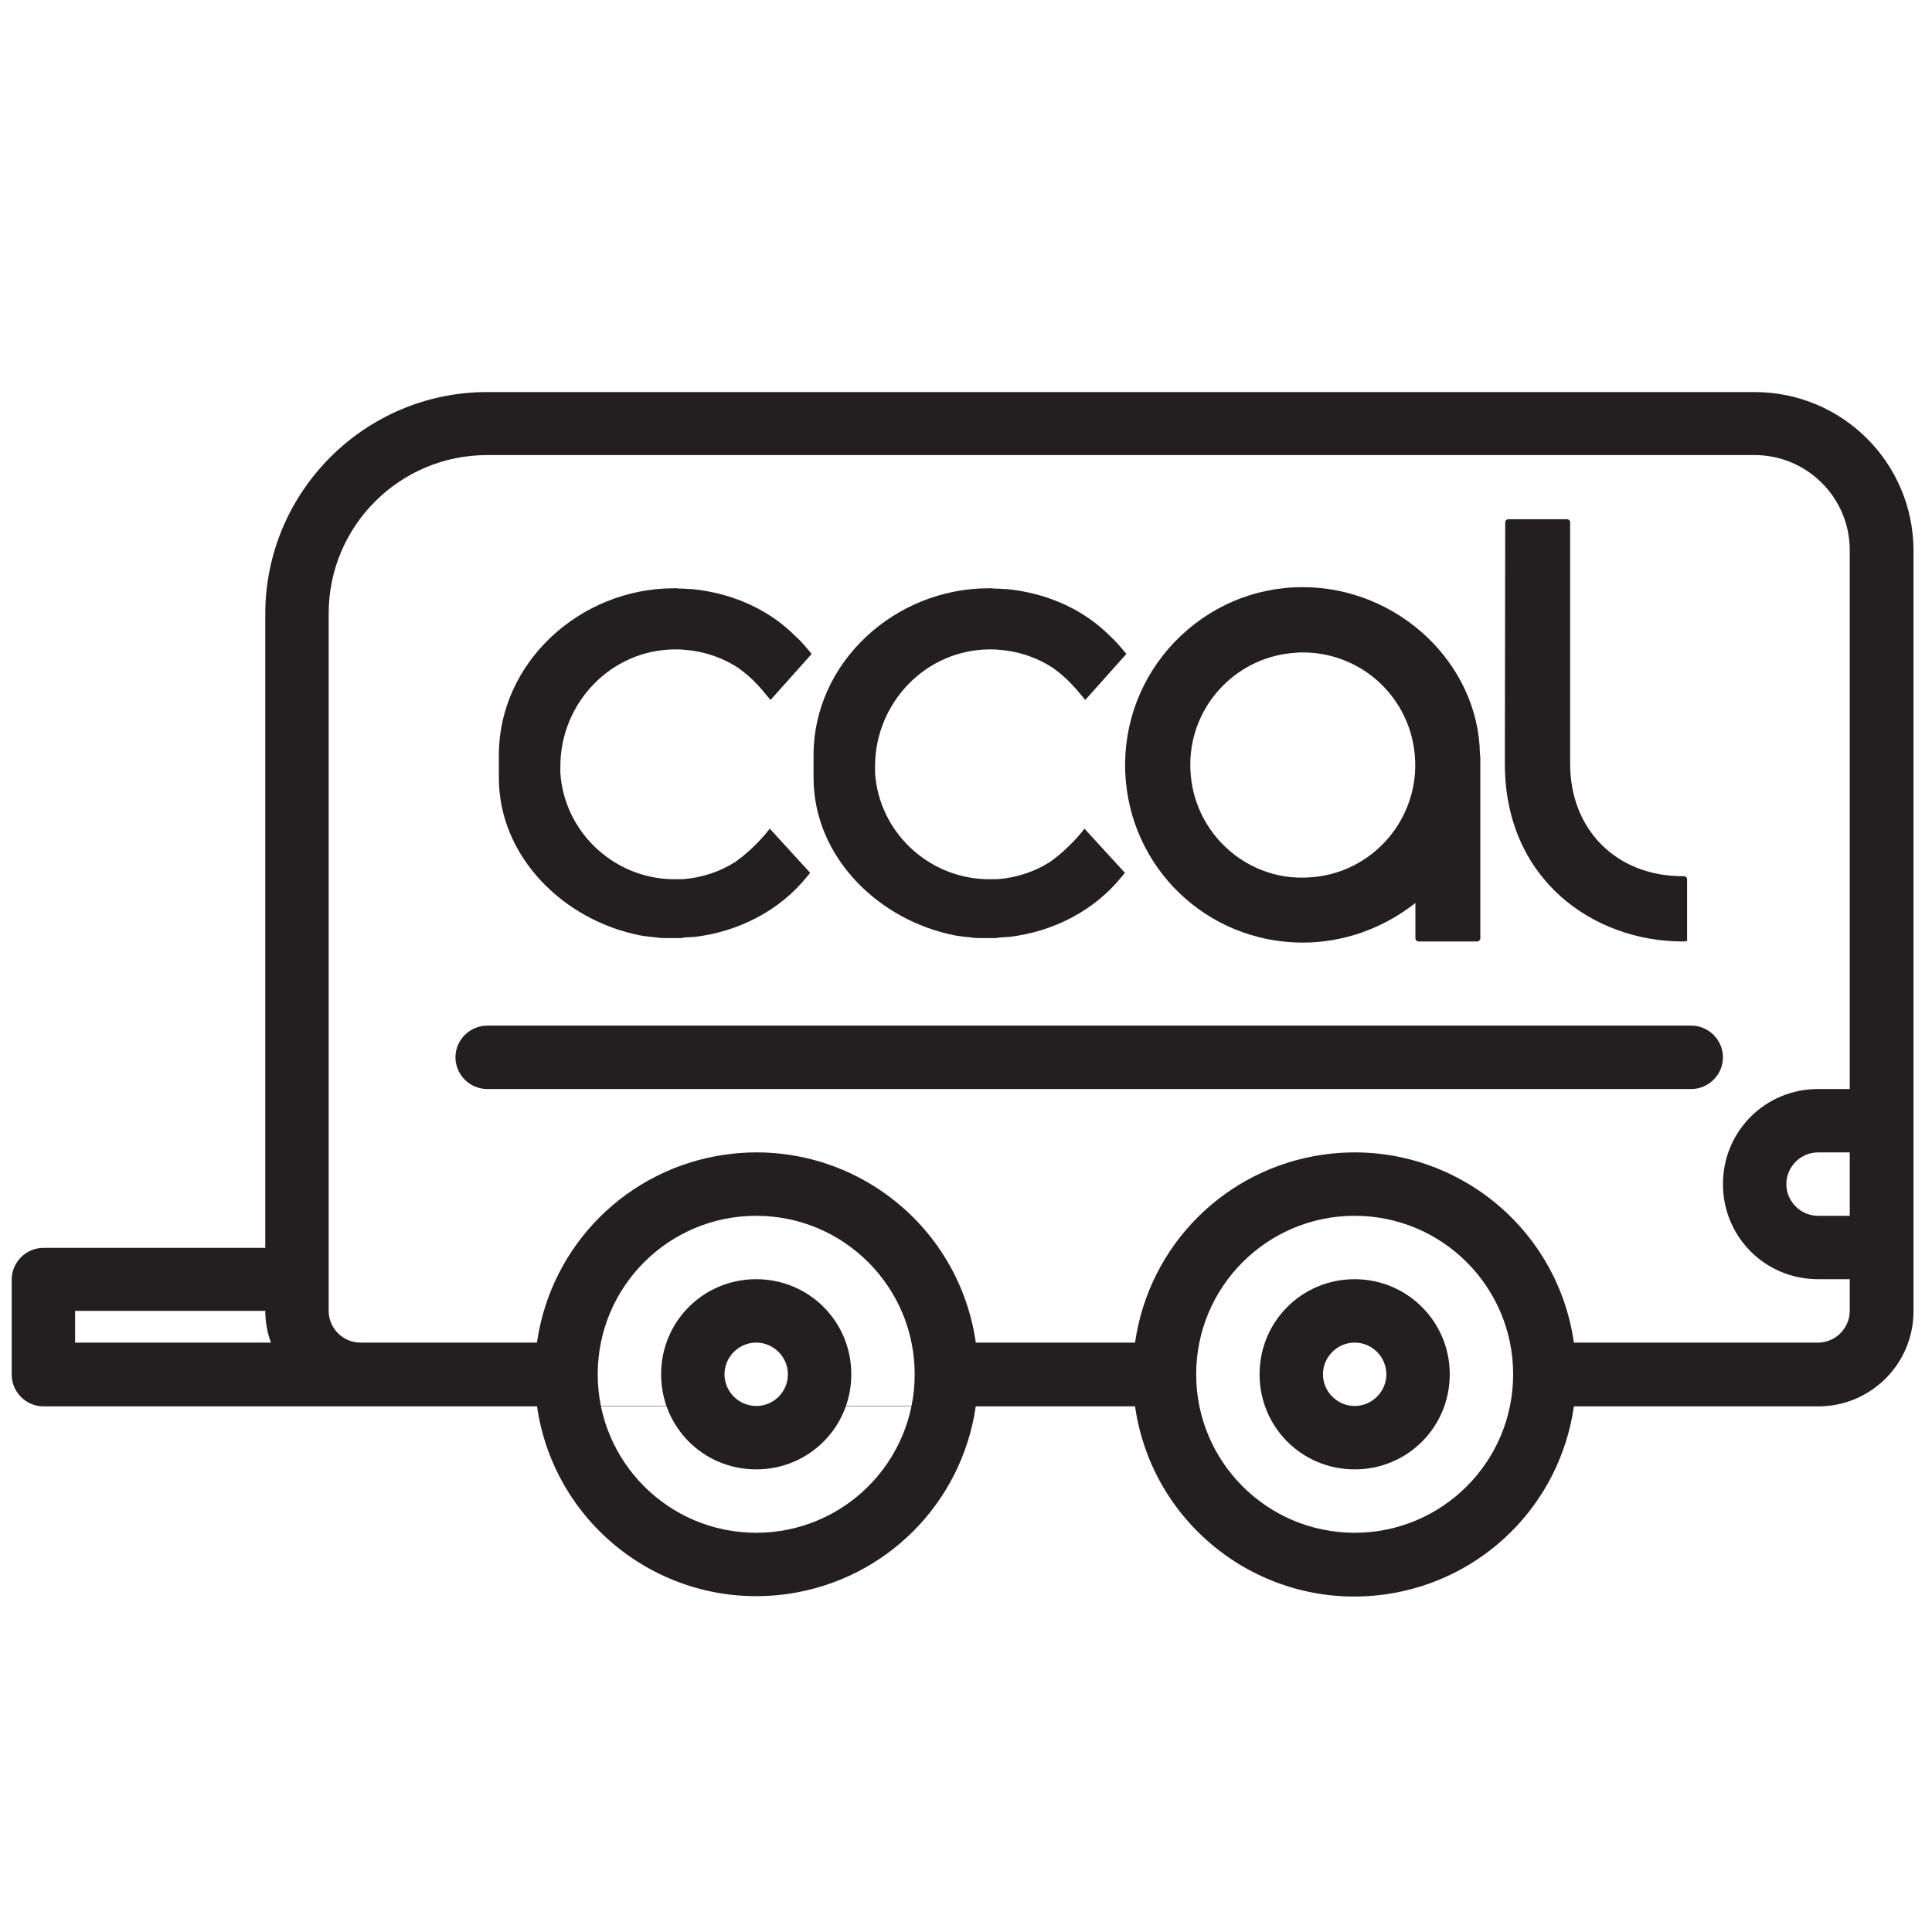 <?xml version="1.0" encoding="utf-8"?>
<!-- Generator: Adobe Illustrator 27.0.0, SVG Export Plug-In . SVG Version: 6.00 Build 0)  -->
<svg version="1.1" id="Layer_1" xmlns="http://www.w3.org/2000/svg" xmlns:xlink="http://www.w3.org/1999/xlink" x="0px" y="0px"
	 viewBox="0 0 512 512" style="enable-background:new 0 0 512 512;" xml:space="preserve">
<style type="text/css">
	.st0{fill:#231F20;}
</style>
<g id="caravan-van-camping-travel-transport">
	<path class="st0" d="M359,339c-14,0-25.2,11.2-25.2,25.2s11.2,25.2,25.2,25.2s25.2-11.2,25.2-25.2l0,0
		C384.2,350.2,372.9,339,359,339z M359,372.6c-4.6,0-8.4-3.8-8.4-8.4s3.8-8.4,8.4-8.4s8.4,3.8,8.4,8.4S363.6,372.6,359,372.6z"/>
	<path class="st0" d="M465,103.9H129.1c-32.4,0-58.8,26.4-58.8,58.8v168H11.5c-4.6,0-8.4,3.8-8.4,8.4v25.2c0,4.6,3.8,8.4,8.4,8.4
		h289.3c4.6,32.1,34.3,54.4,66.5,49.8c25.8-3.7,46.1-23.9,49.8-49.8h64.8c13.9,0,25.2-11.3,25.2-25.2V145.8
		C507,122.6,488.2,103.9,465,103.9z M19.9,355.8v-8.4h50.4c0,2.8,0.5,5.7,1.5,8.4H19.9z M359,406.2c-23.2,0-42-18.8-42-42
		s18.8-42,42-42s42,18.8,42,42C401,387.4,382.2,406.2,359,406.2z M490.2,322.2h-8.4c-4.6,0-8.4-3.8-8.4-8.4s3.8-8.4,8.4-8.4h8.4
		V322.2z M490.2,288.6h-8.4c-14,0-25.2,11.2-25.2,25.2s11.2,25.2,25.2,25.2h8.4v8.4c0,4.6-3.8,8.4-8.4,8.4h-64.7
		c-4.6-32.1-34.3-54.4-66.5-49.8c-25.8,3.7-46.1,23.9-49.8,49.8H95.5c-4.6,0-8.4-3.8-8.4-8.4V162.6c0-23.2,18.8-42,42-42H465
		c13.9,0,25.2,11.3,25.2,25.2V288.6z M200.4,339c-14,0-25.2,11.2-25.2,25.2s11.2,25.2,25.2,25.2s25.2-11.2,25.2-25.2l0,0
		C225.6,350.2,214.4,339,200.4,339z M200.4,372.6c-4.6,0-8.4-3.8-8.4-8.4s3.8-8.4,8.4-8.4s8.4,3.8,8.4,8.4S205.1,372.6,200.4,372.6z
		 M-125,372.6h267.3c4.6,32.1,34.3,54.4,66.5,49.8c25.8-3.7,46.1-23.9,49.8-49.8H357 M200.4,406.2c-23.2,0-42-18.8-42-42
		s18.8-42,42-42s42,18.8,42,42C242.4,387.4,223.6,406.2,200.4,406.2z M356.9,355.8h-98.3c-4.6-32.1-34.3-54.4-66.5-49.8
		c-25.8,3.7-46.1,23.9-49.8,49.8H-41"/>
	<path class="st0" d="M448.2,271.8H129.1c-4.6,0-8.4,3.8-8.4,8.4s3.8,8.4,8.4,8.4h319.1c4.6,0,8.4-3.8,8.4-8.4
		S452.8,271.8,448.2,271.8z"/>
</g>
<path class="st0" d="M345.3,249.8L345.3,249.8c-25.5,0-46.1-19.9-47.1-45.2c-0.5-12.9,4.2-25.2,13.1-34.5c9-9.3,21-14.5,33.9-14.5
	c25.3,0,46.6,20.2,47,44.2l0,0l0.1,0.7v48.2c0,0.4-0.4,0.8-0.8,0.8h-15.6c-0.4,0-0.8-0.4-0.8-0.8v-9.4
	C366.6,246,356.1,249.8,345.3,249.8 M345.3,172.9c-0.6,0-1.3,0-2,0.1c-14.9,0.9-26.9,12.9-27.8,27.8c-0.5,8.3,2.3,16.3,8,22.4
	c6.1,6.5,14.7,10,23.7,9.3c14.9-0.9,26.8-12.9,27.8-27.8c0.5-8.3-2.3-16.3-8-22.4C361.4,176.3,353.5,172.9,345.3,172.9z"/>
<path class="st0" d="M446.3,249.5h-0.4c-23.4,0-47.1-16.2-47.1-47.1v-2.1l0.1-61.9c0-0.4,0.4-0.8,0.8-0.8h15.6
	c0.4,0,0.8,0.4,0.8,0.8v64c0,17.5,12.3,29.8,29.8,29.8h0.4c0.4,0,0.8,0.4,0.8,0.8v16.4h-0.4C446.6,249.4,446.5,249.5,446.3,249.5"/>
<path class="st0" d="M204,219.6c-1.3,1.7-4.6,5.6-9.1,8.8c-4.1,2.6-8.8,4.2-14,4.6c-0.3,0-0.7,0-1,0s-0.5,0-0.8,0h-0.5
	c-0.2,0-0.4,0-0.6,0c-15.6-0.4-28.5-12.7-29.5-28.2v-1.7c0-16.8,13.4-30.9,30.3-31c0.8,0,1.7,0,2.5,0.1c5.5,0.4,10.5,2.2,14.8,5.1
	H196c0,0,1.4,0.9,3.3,2.7c0.8,0.8,1.9,1.9,2.9,3.1c0.5,0.6,1.2,1.5,2,2.4l10.9-12.2c-1.4-1.7-2.8-3.4-4.5-4.9
	c-6.6-6.6-15.7-10.8-25.6-12.1c-0.3,0-0.6-0.1-0.9-0.1c-0.5-0.1-1-0.1-1.5-0.1s-0.8-0.1-1.3-0.1c-0.6,0-1.3,0-1.9-0.1
	c-0.2,0-0.4,0-0.6,0c0,0,0,0-0.1,0h-0.1c-24.9,0-46.4,19.7-46.4,44.2l0,0v0.5c0,0.5,0,1.2,0,1.7s0,1.2,0,1.7v2.1l0,0
	c0,20.9,17.1,37.8,37.5,41.8c0.2,0,0.4,0.1,0.6,0.1c1.2,0.2,2.2,0.3,3.4,0.4c0.2,0,0.5,0.1,0.7,0.1c0.7,0.1,1.5,0.1,2.2,0.1l0,0h1.4
	c0.2,0,0.3,0,0.5,0l0,0l0,0h0.1h2.3v-0.1c0.4,0,0.8-0.1,1.3-0.1s1-0.1,1.5-0.1c0.1,0,0.2,0,0.3,0c11.9-1.4,22.7-7.1,29.8-15.9
	l0.5-0.6c0.1-0.2,0.3-0.3,0.4-0.5L204,219.6z"/>
<path class="st0" d="M287.4,219.6c-1.3,1.7-4.6,5.6-9.1,8.8c-4.1,2.6-8.8,4.2-14,4.6c-0.3,0-0.7,0-1,0s-0.5,0-0.8,0H262
	c-0.2,0-0.4,0-0.6,0c-15.6-0.4-28.5-12.7-29.5-28.2v-1.7c0-16.8,13.4-30.9,30.3-31c0.8,0,1.7,0,2.5,0.1c5.5,0.4,10.5,2.2,14.8,5.1
	h-0.1c0,0,1.4,0.9,3.3,2.7c0.8,0.8,1.9,1.9,2.9,3.1c0.5,0.6,1.3,1.5,2,2.4l10.9-12.2c-1.4-1.7-2.8-3.4-4.5-4.9
	c-6.6-6.6-15.6-10.8-25.6-12.1c-0.3,0-0.6-0.1-0.9-0.1c-0.5-0.1-1-0.1-1.5-0.1s-0.8-0.1-1.3-0.1c-0.6,0-1.3,0-1.9-0.1
	c-0.2,0-0.4,0-0.6,0c0,0,0,0-0.1,0H262c-24.9,0-46.4,19.7-46.4,44.2l0,0v0.5c0,0.5,0,1.2,0,1.7s0,1.2,0,1.7v2.1l0,0
	c0,20.9,17.1,37.8,37.5,41.8c0.2,0,0.4,0.1,0.6,0.1c1.2,0.2,2.2,0.3,3.4,0.4c0.2,0,0.5,0.1,0.7,0.1c0.7,0.1,1.5,0.1,2.2,0.1l0,0h1.4
	c0.2,0,0.3,0,0.5,0l0,0l0,0h0.1h2.3v-0.1c0.4,0,0.8-0.1,1.3-0.1s1-0.1,1.5-0.1c0.1,0,0.2,0,0.3,0c11.9-1.4,22.7-7.1,29.8-15.9
	l0.5-0.6c0.1-0.2,0.3-0.3,0.4-0.5L287.4,219.6z"/>
</svg>
